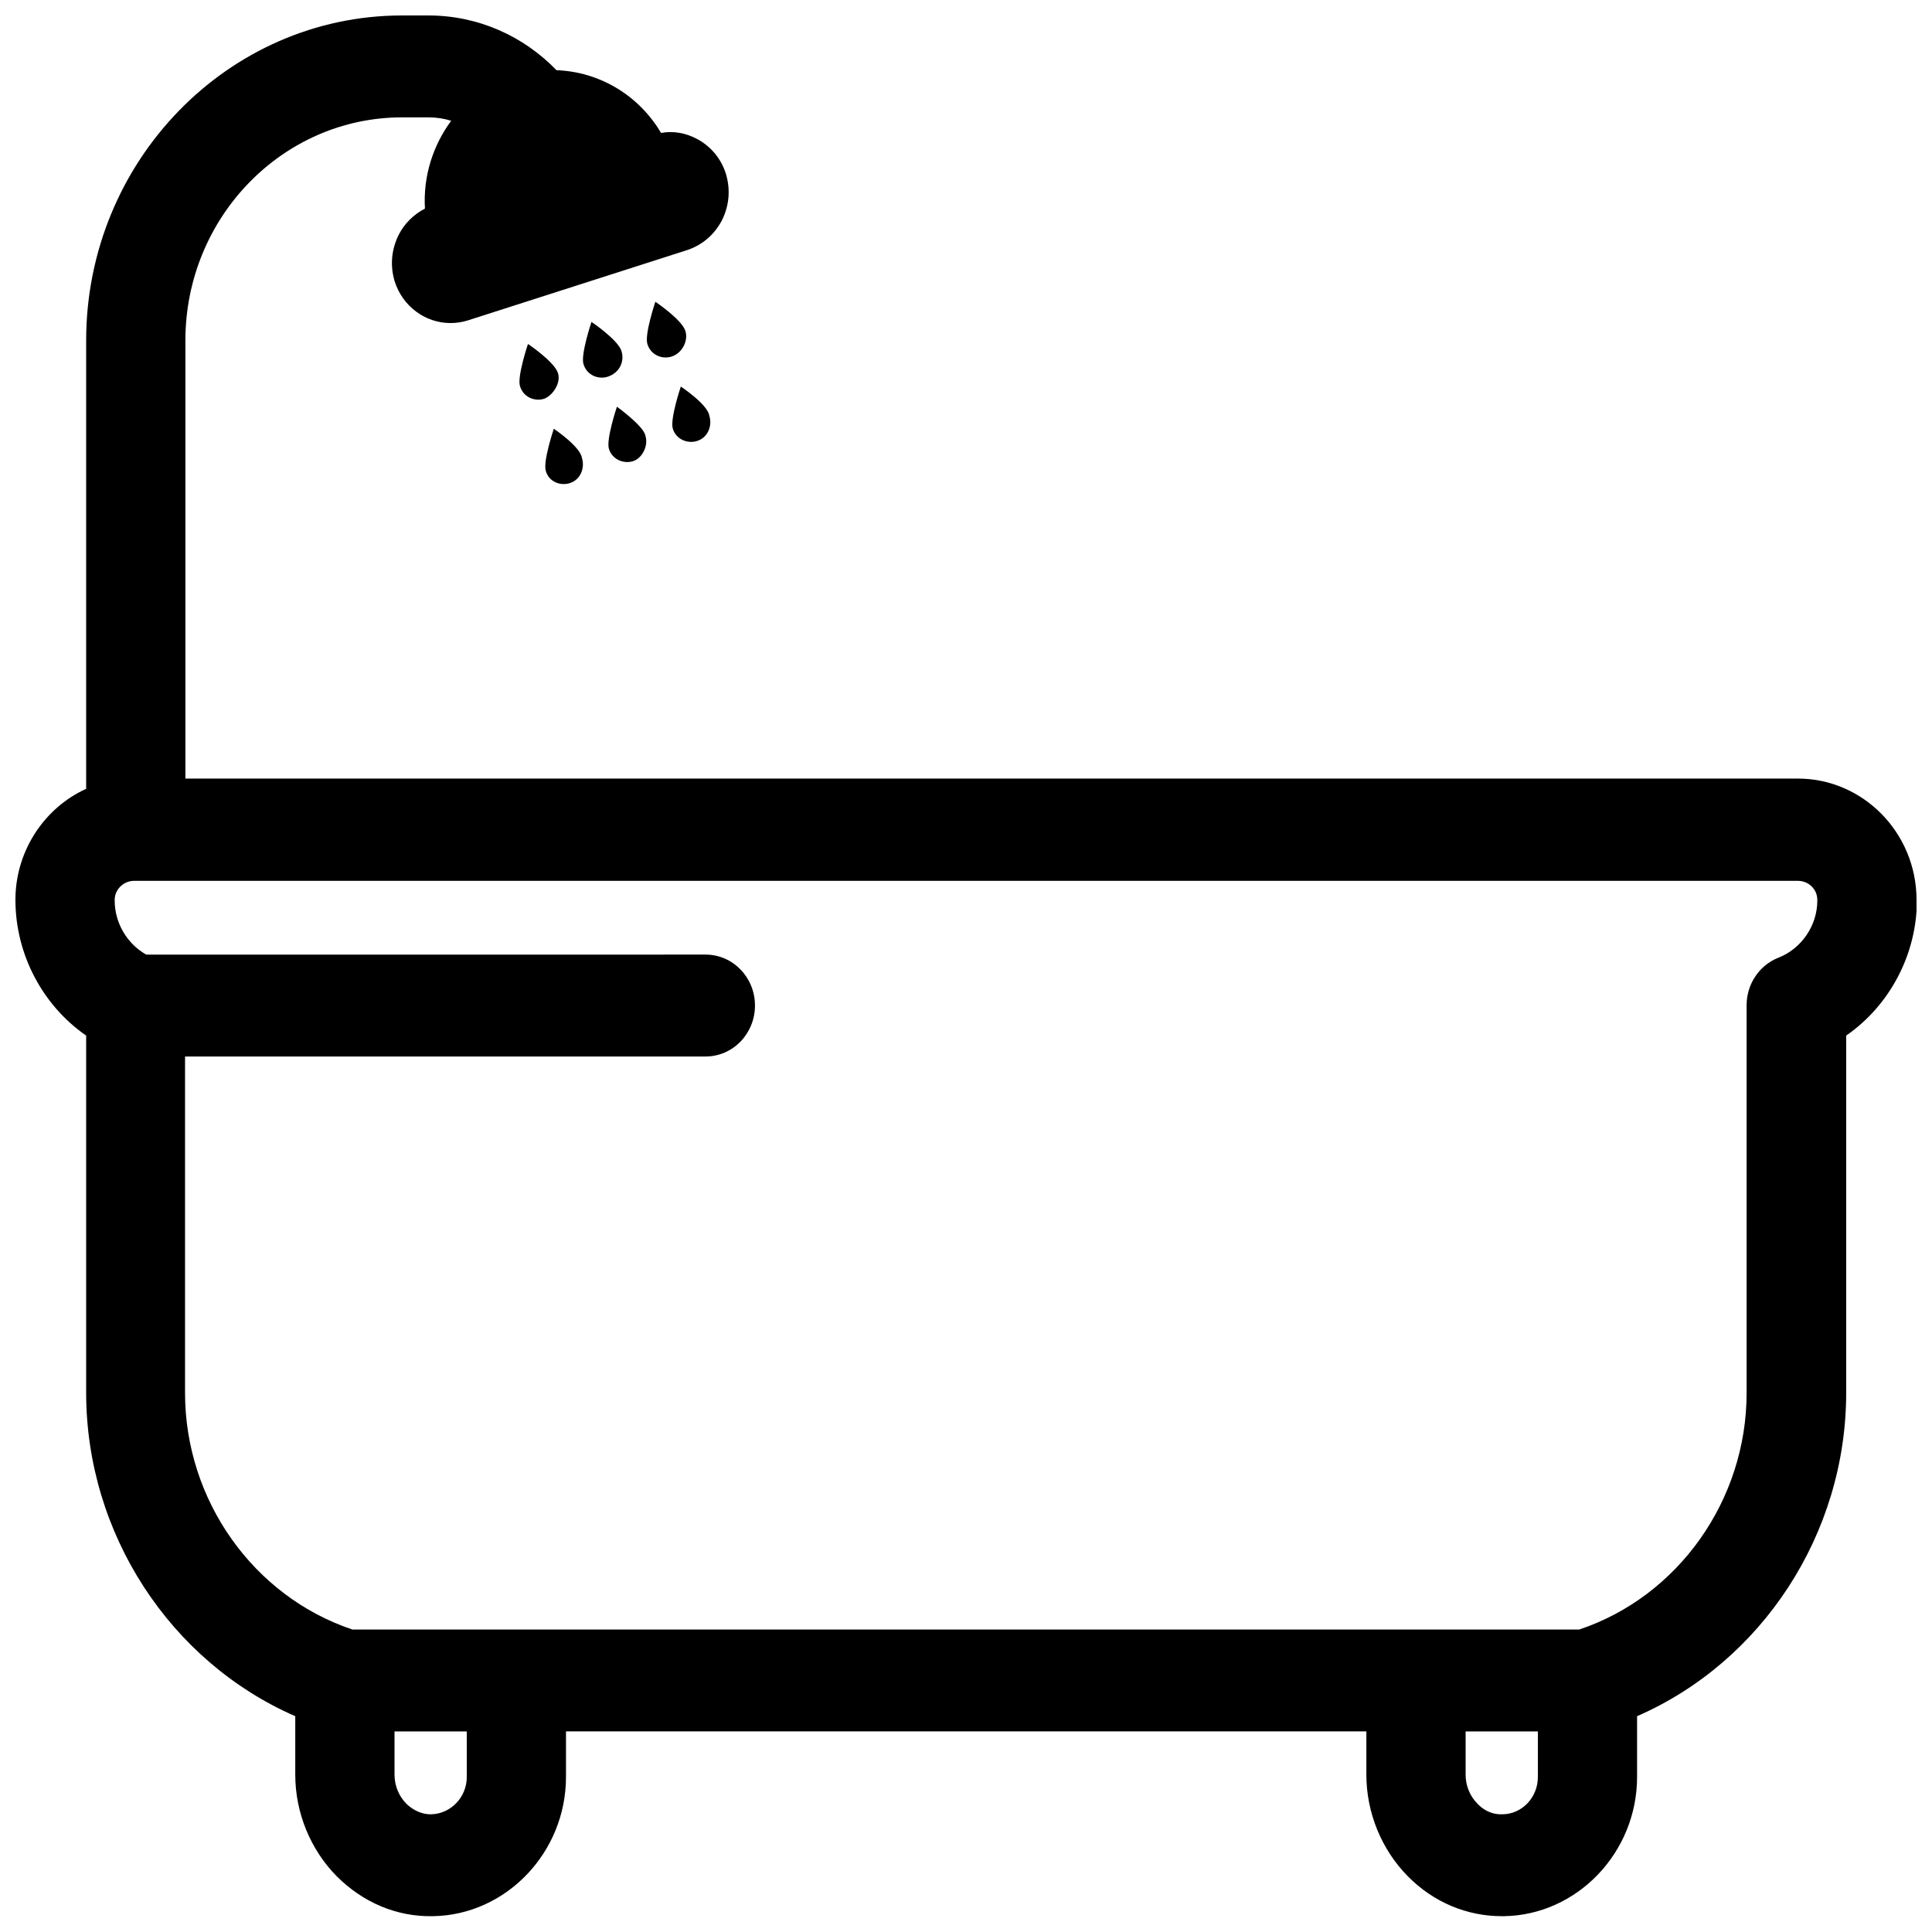 <?xml version="1.0" encoding="UTF-8"?>
<!-- Uploaded to: ICON Repo, www.svgrepo.com, Generator: ICON Repo Mixer Tools -->
<svg width="800px" height="800px" version="1.1" viewBox="144 144 512 512" xmlns="http://www.w3.org/2000/svg">
 <defs>
  <clipPath id="a">
   <path d="m148.09 148.09h503.81v503.81h-503.81z"/>
  </clipPath>
 </defs>
 <path d="m328.76 260.85c2.922-0.906 4.031-4.133 3.223-6.648-0.402-3.023-7.559-7.758-7.559-7.758s-2.922 8.664-2.117 11.184c0.91 2.918 4.031 4.027 6.453 3.223z"/>
 <path d="m311.83 266.19c2.418-0.805 4.031-4.133 3.223-6.648-0.301-2.519-7.559-7.758-7.559-7.758s-2.922 8.664-2.117 11.184c0.91 2.918 4.035 4.027 6.453 3.223z"/>
 <path d="m295 272.03c2.922-0.906 4.031-4.133 3.223-6.648-0.402-3.023-7.457-7.758-7.457-7.758s-2.922 8.664-2.117 11.184c0.809 2.922 3.934 4.027 6.352 3.223z"/>
 <path d="m325.64 231.73c-0.906-3.023-7.961-7.758-7.961-7.758s-2.922 8.664-2.117 11.184c0.906 3.023 4.031 4.133 6.449 3.324 2.824-0.906 4.434-4.231 3.629-6.75z"/>
 <path d="m308.71 237.07c-0.906-3.023-7.961-7.758-7.961-7.758s-2.922 8.664-2.117 11.184c0.906 3.023 4.031 4.133 6.449 3.324 2.824-0.906 4.535-3.727 3.629-6.75z"/>
 <path d="m291.88 242.91c-0.906-3.023-7.961-7.758-7.961-7.758s-2.922 8.664-2.117 11.184c0.906 3.023 4.031 4.133 6.449 3.324 2.316-0.906 4.434-4.231 3.629-6.75z"/>
 <g clip-path="url(#a)">
  <path d="m651.9 382.27c-0.102-17.633-14.207-31.941-31.438-31.941h-427.33v-116.08c0-32.648 25.797-59.148 57.434-59.148h6.953c2.117 0 4.133 0.301 6.047 0.906-4.836 6.551-7.457 14.711-6.953 23.277-2.922 1.512-5.441 3.93-6.953 6.953-1.914 3.828-2.316 8.062-1.109 12.191 2.117 6.852 8.262 11.184 14.812 11.184 1.512 0 3.023-0.203 4.637-0.707l58.141-18.641c3.93-1.309 7.152-4.031 9.168-7.859 1.914-3.828 2.316-8.062 1.109-12.191-1.211-4.031-3.93-7.356-7.656-9.371-3.023-1.613-6.348-2.215-9.574-1.613-5.945-10.078-16.426-16.223-27.711-16.625-8.664-8.969-20.656-14.508-33.957-14.508h-6.953c-46.148 0-83.734 38.691-83.734 86.152v118.8c-10.883 4.938-18.539 16.121-18.742 28.918v0.504c0 14.508 7.254 28.012 18.742 35.973v94.617c0 37.484 22.371 71.34 55.418 85.75v15.516c0 10.078 4.031 19.852 10.984 26.902 6.953 6.953 15.922 10.781 25.492 10.578 19.445-0.301 35.266-16.93 35.266-36.879v-12.09h212.11v11.488c0 10.078 4.031 19.852 10.984 26.902 6.75 6.852 15.617 10.578 24.887 10.578h0.605c19.445-0.301 35.266-16.93 35.266-36.879v-16.121c33.051-14.41 55.418-48.266 55.418-85.75v-94.617c11.488-7.961 18.742-21.461 18.742-35.973zm-384.2 232.66c0 5.34-4.231 9.773-9.473 9.875h-0.102c-3.125 0-5.441-1.812-6.449-2.82-2.016-2.016-3.125-4.836-3.125-7.656v-11.488h19.145zm274.38 9.875c-3.324 0.102-5.543-1.715-6.551-2.82-2.016-2.016-3.125-4.836-3.125-7.656v-11.488h19.145v12.09c0 5.441-4.231 9.875-9.469 9.875zm73.254-227.02c-5.141 2.016-8.465 7.055-8.465 12.594v102.78c0 28.414-18.137 53.906-44.336 62.676h-325.16c-26.199-8.766-44.336-34.258-44.336-62.676v-89.176h137.94c7.254 0 13.098-6.047 13.098-13.504 0-7.457-5.844-13.504-13.098-13.504l-148.22 0.008c-5.039-2.82-8.363-8.363-8.363-14.309v-0.203c0-2.719 2.316-5.039 5.141-5.039h440.93c2.82 0 5.141 2.215 5.141 5.039v0.203c0 6.551-4.133 12.695-10.277 15.113z"/>
 </g>
</svg>